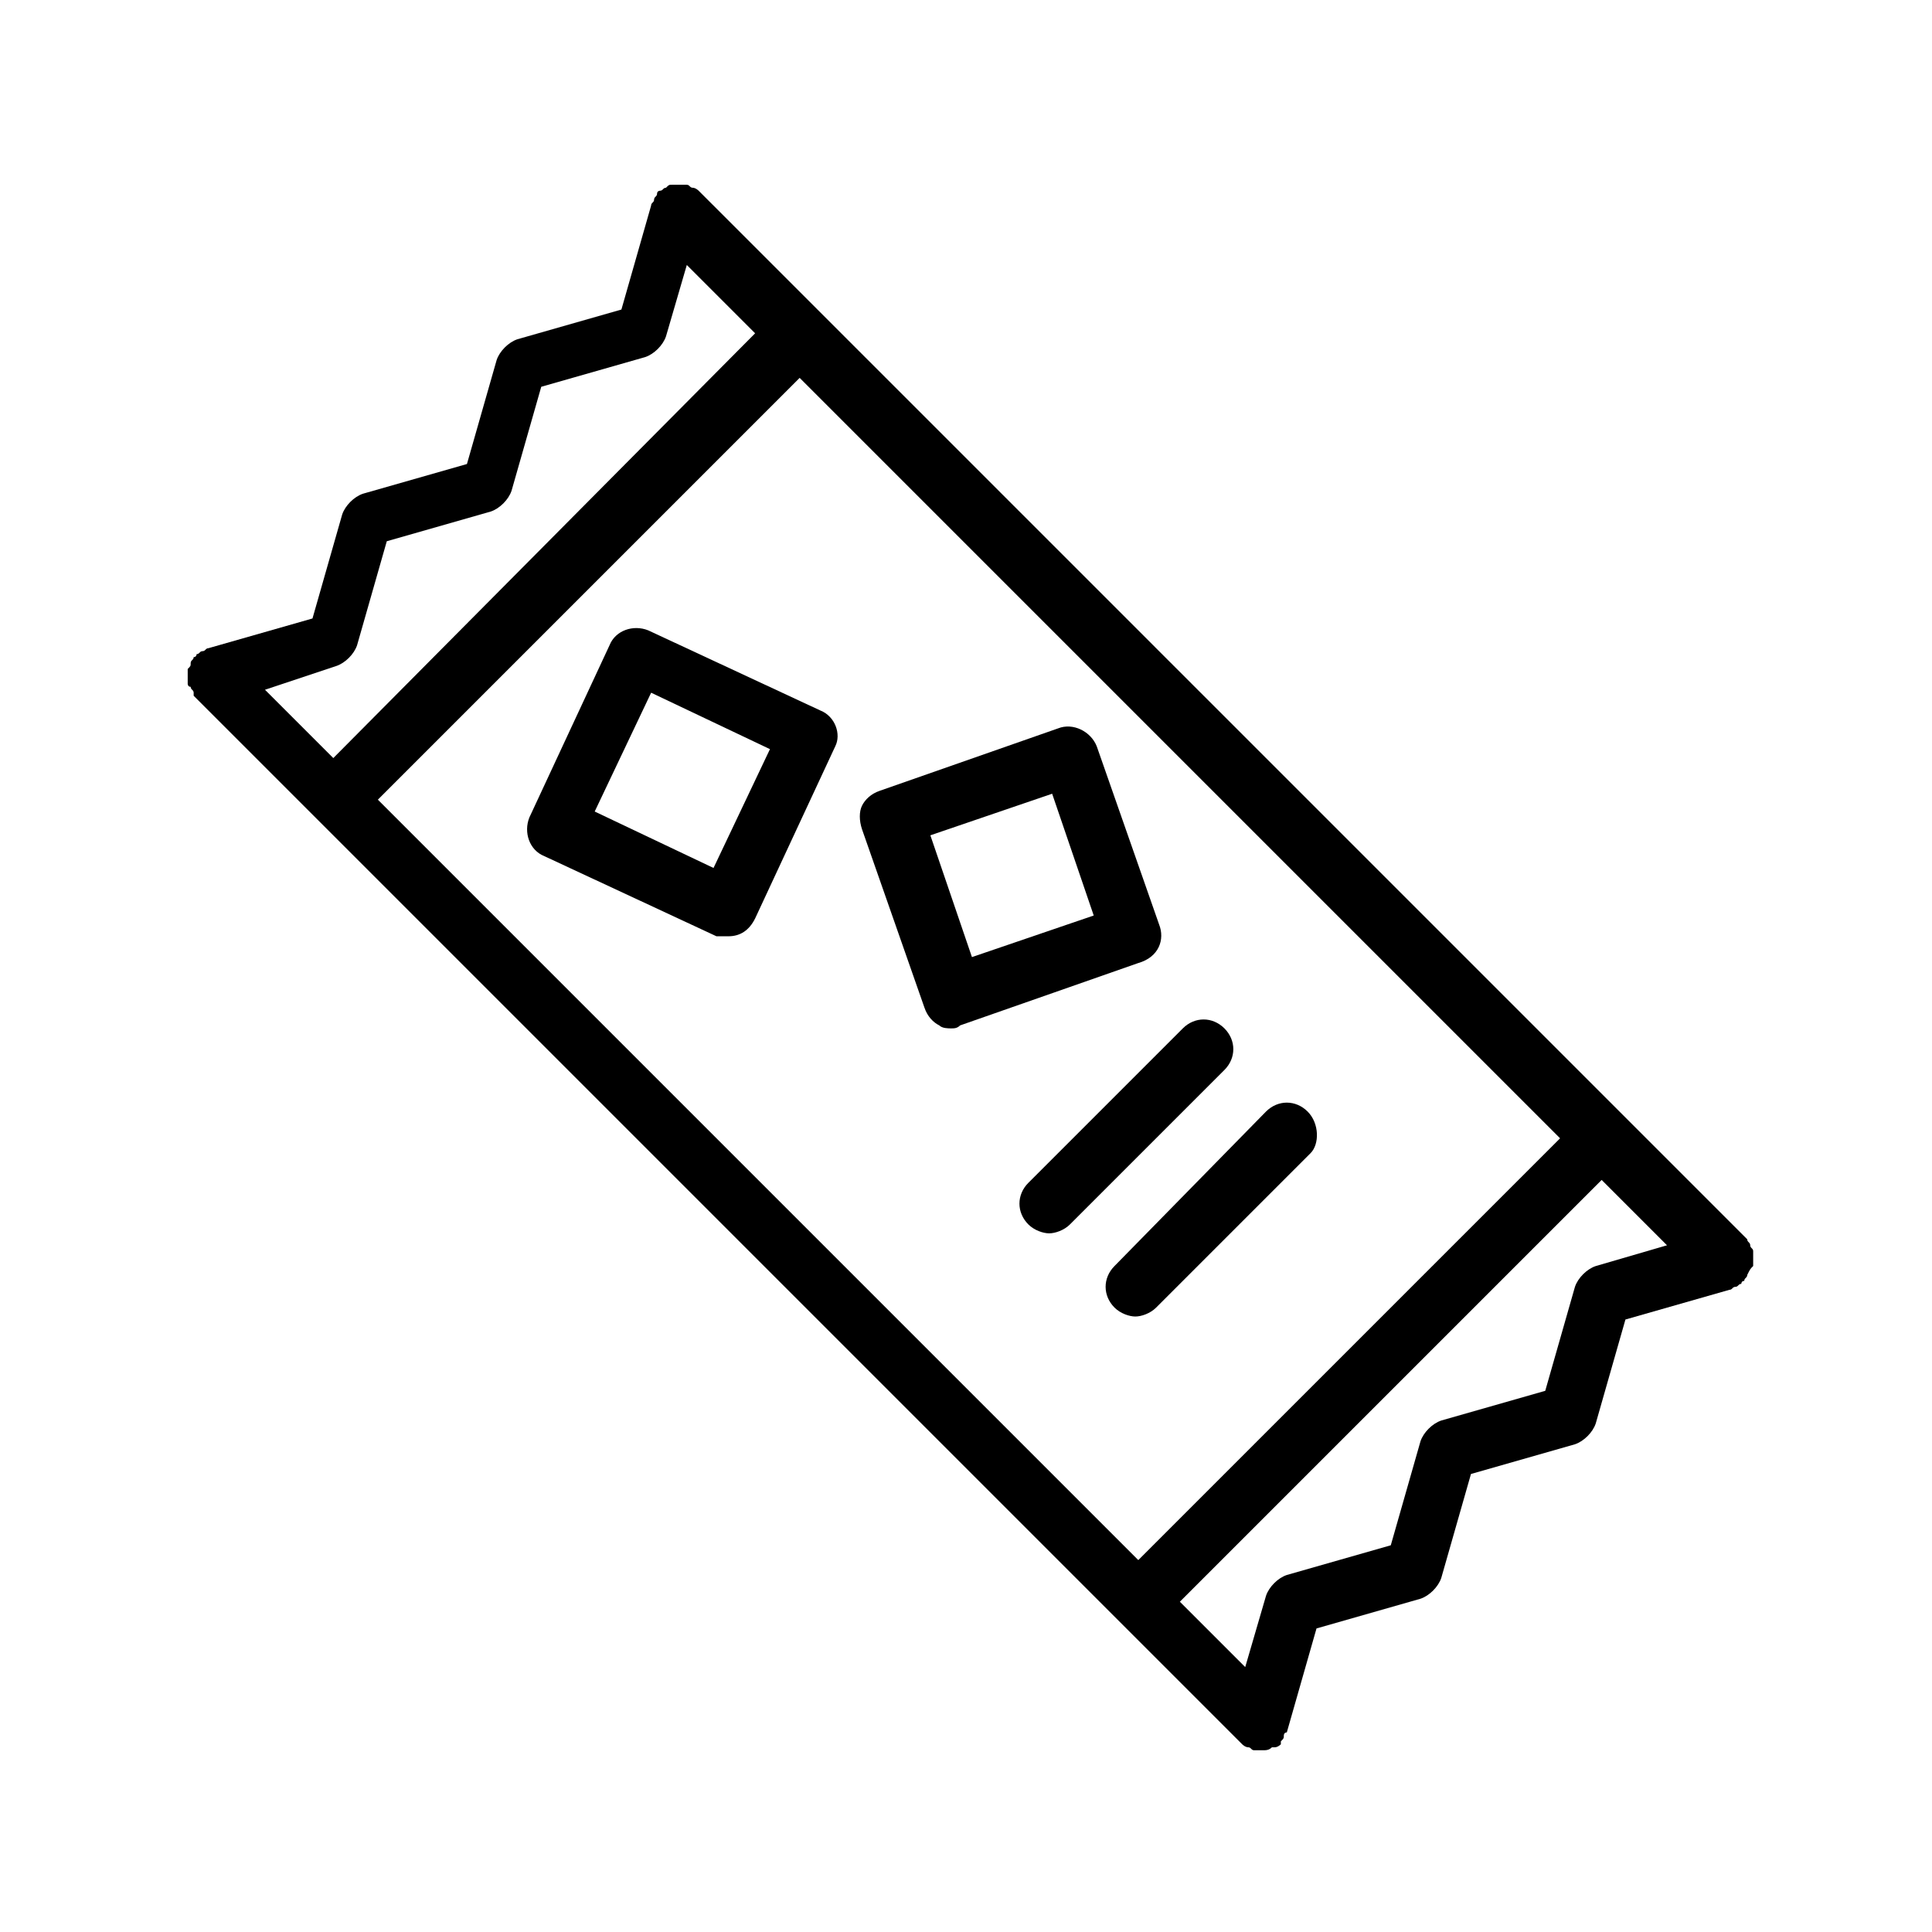 <?xml version="1.0" encoding="UTF-8"?>
<!-- Uploaded to: SVG Repo, www.svgrepo.com, Generator: SVG Repo Mixer Tools -->
<svg fill="#000000" width="800px" height="800px" version="1.1" viewBox="144 144 512 512" xmlns="http://www.w3.org/2000/svg">
 <g>
  <path d="m608.61 479.51v-1.574-1.574-0.789c0-0.789-0.789-0.789-0.789-1.574 0-0.789-0.789-0.789-0.789-1.574l-277.88-277.88s-0.789-0.789-1.574-0.789c-0.789 0-0.789-0.789-1.574-0.789h-0.789-1.574-1.574c-0.789 0-0.789 0-1.574 0.789-0.789 0-0.789 0.789-1.574 0.789 0 0-0.789 0-0.789 0.789 0 0.789-0.789 0.789-0.789 1.574 0 0.789-0.789 0.789-0.789 1.574l-7.871 27.551-27.551 7.871c-2.363 0.789-4.723 3.148-5.512 5.512l-7.871 27.551-27.551 7.871c-2.363 0.789-4.723 3.148-5.512 5.512l-7.871 27.551-27.551 7.871c-0.789 0-0.789 0.789-1.574 0.789-0.789 0-0.789 0.789-1.574 0.789 0 0 0 0.789-0.789 0.789 0 0.789-0.789 0.789-0.789 1.574 0 0.789 0 0.789-0.789 1.574v1.574 1.574 0.789s0 0.789 0.789 0.789c0 0.789 0.789 0.789 0.789 1.574v0.789l277.88 277.88s0.789 0.789 1.574 0.789c0.789 0 0.789 0.789 1.574 0.789h2.363c0.789 0 1.574 0 2.363-0.789h0.789c0.789 0 1.574-0.789 1.574-0.789v-0.789c0.789-0.789 0.789-0.789 0.789-1.574 0 0 0-0.789 0.789-0.789l7.871-27.551 27.551-7.871c2.363-0.789 4.723-3.148 5.512-5.512l7.871-27.551 27.551-7.871c2.363-0.789 4.723-3.148 5.512-5.512l7.871-27.551 27.551-7.871c0.789 0 0.789-0.789 1.574-0.789 0.789 0 0.789-0.789 1.574-0.789 0 0 0-0.789 0.789-0.789 0-0.789 0.789-0.789 0.789-1.574 0.789-1.578 0.789-1.578 1.574-2.363zm-364.47-123.59 111.78-111.78 201.52 201.52-111.78 111.78zm-11.02-35.422c2.363-0.789 4.723-3.148 5.512-5.512l7.871-27.551 27.551-7.871c2.363-0.789 4.723-3.148 5.512-5.512l7.871-27.551 27.551-7.871c2.363-0.789 4.723-3.148 5.512-5.512l5.512-18.895 18.105 18.105-111.79 112.57-18.105-18.105zm333.77 159.02c-2.363 0.789-4.723 3.148-5.512 5.512l-7.871 27.551-27.551 7.871c-2.363 0.789-4.723 3.148-5.512 5.512l-7.871 27.551-27.551 7.871c-2.363 0.789-4.723 3.148-5.512 5.512l-5.512 18.895-17.32-17.32 111.78-111.78 17.32 17.32z"/>
  <path d="m361.43 332.3-45.656-21.254c-3.938-1.574-8.66 0-10.234 3.938l-21.254 45.656c-1.574 3.938 0 8.66 3.938 10.234l45.656 21.254c0.785-0.004 1.574-0.004 3.148-0.004 3.148 0 5.512-1.574 7.086-4.723l21.254-45.656c1.574-3.148 0-7.871-3.938-9.445zm-28.34 41.719-31.488-14.957 14.957-31.488 31.488 14.957z"/>
  <path d="m451.17 388.98-16.531-47.23c-1.574-3.938-6.297-6.297-10.234-4.723l-47.23 16.531c-2.363 0.789-3.938 2.363-4.723 3.938-0.789 1.574-0.789 3.938 0 6.297l16.531 47.23c0.789 2.363 2.363 3.938 3.938 4.723 0.789 0.789 2.363 0.789 3.148 0.789 0.789 0 1.574 0 2.363-0.789l47.23-16.531c5.508-1.574 7.082-6.297 5.508-10.234zm-49.594 8.66-11.02-32.273 32.273-11.02 11.02 32.273z"/>
  <path d="m468.48 416.53c-3.148-3.148-7.871-3.148-11.02 0l-40.934 40.934c-3.148 3.148-3.148 7.871 0 11.02 1.574 1.574 3.938 2.363 5.512 2.363s3.938-0.789 5.512-2.363l40.934-40.934c3.144-3.148 3.144-7.871-0.004-11.02z"/>
  <path d="m490.53 438.57c-3.148-3.148-7.871-3.148-11.02 0l-40.148 40.938c-3.148 3.148-3.148 7.871 0 11.02 1.574 1.574 3.938 2.363 5.512 2.363 1.574 0 3.938-0.789 5.512-2.363l40.934-40.934c2.359-2.363 2.359-7.875-0.789-11.023z"/>
 </g>
</svg>
